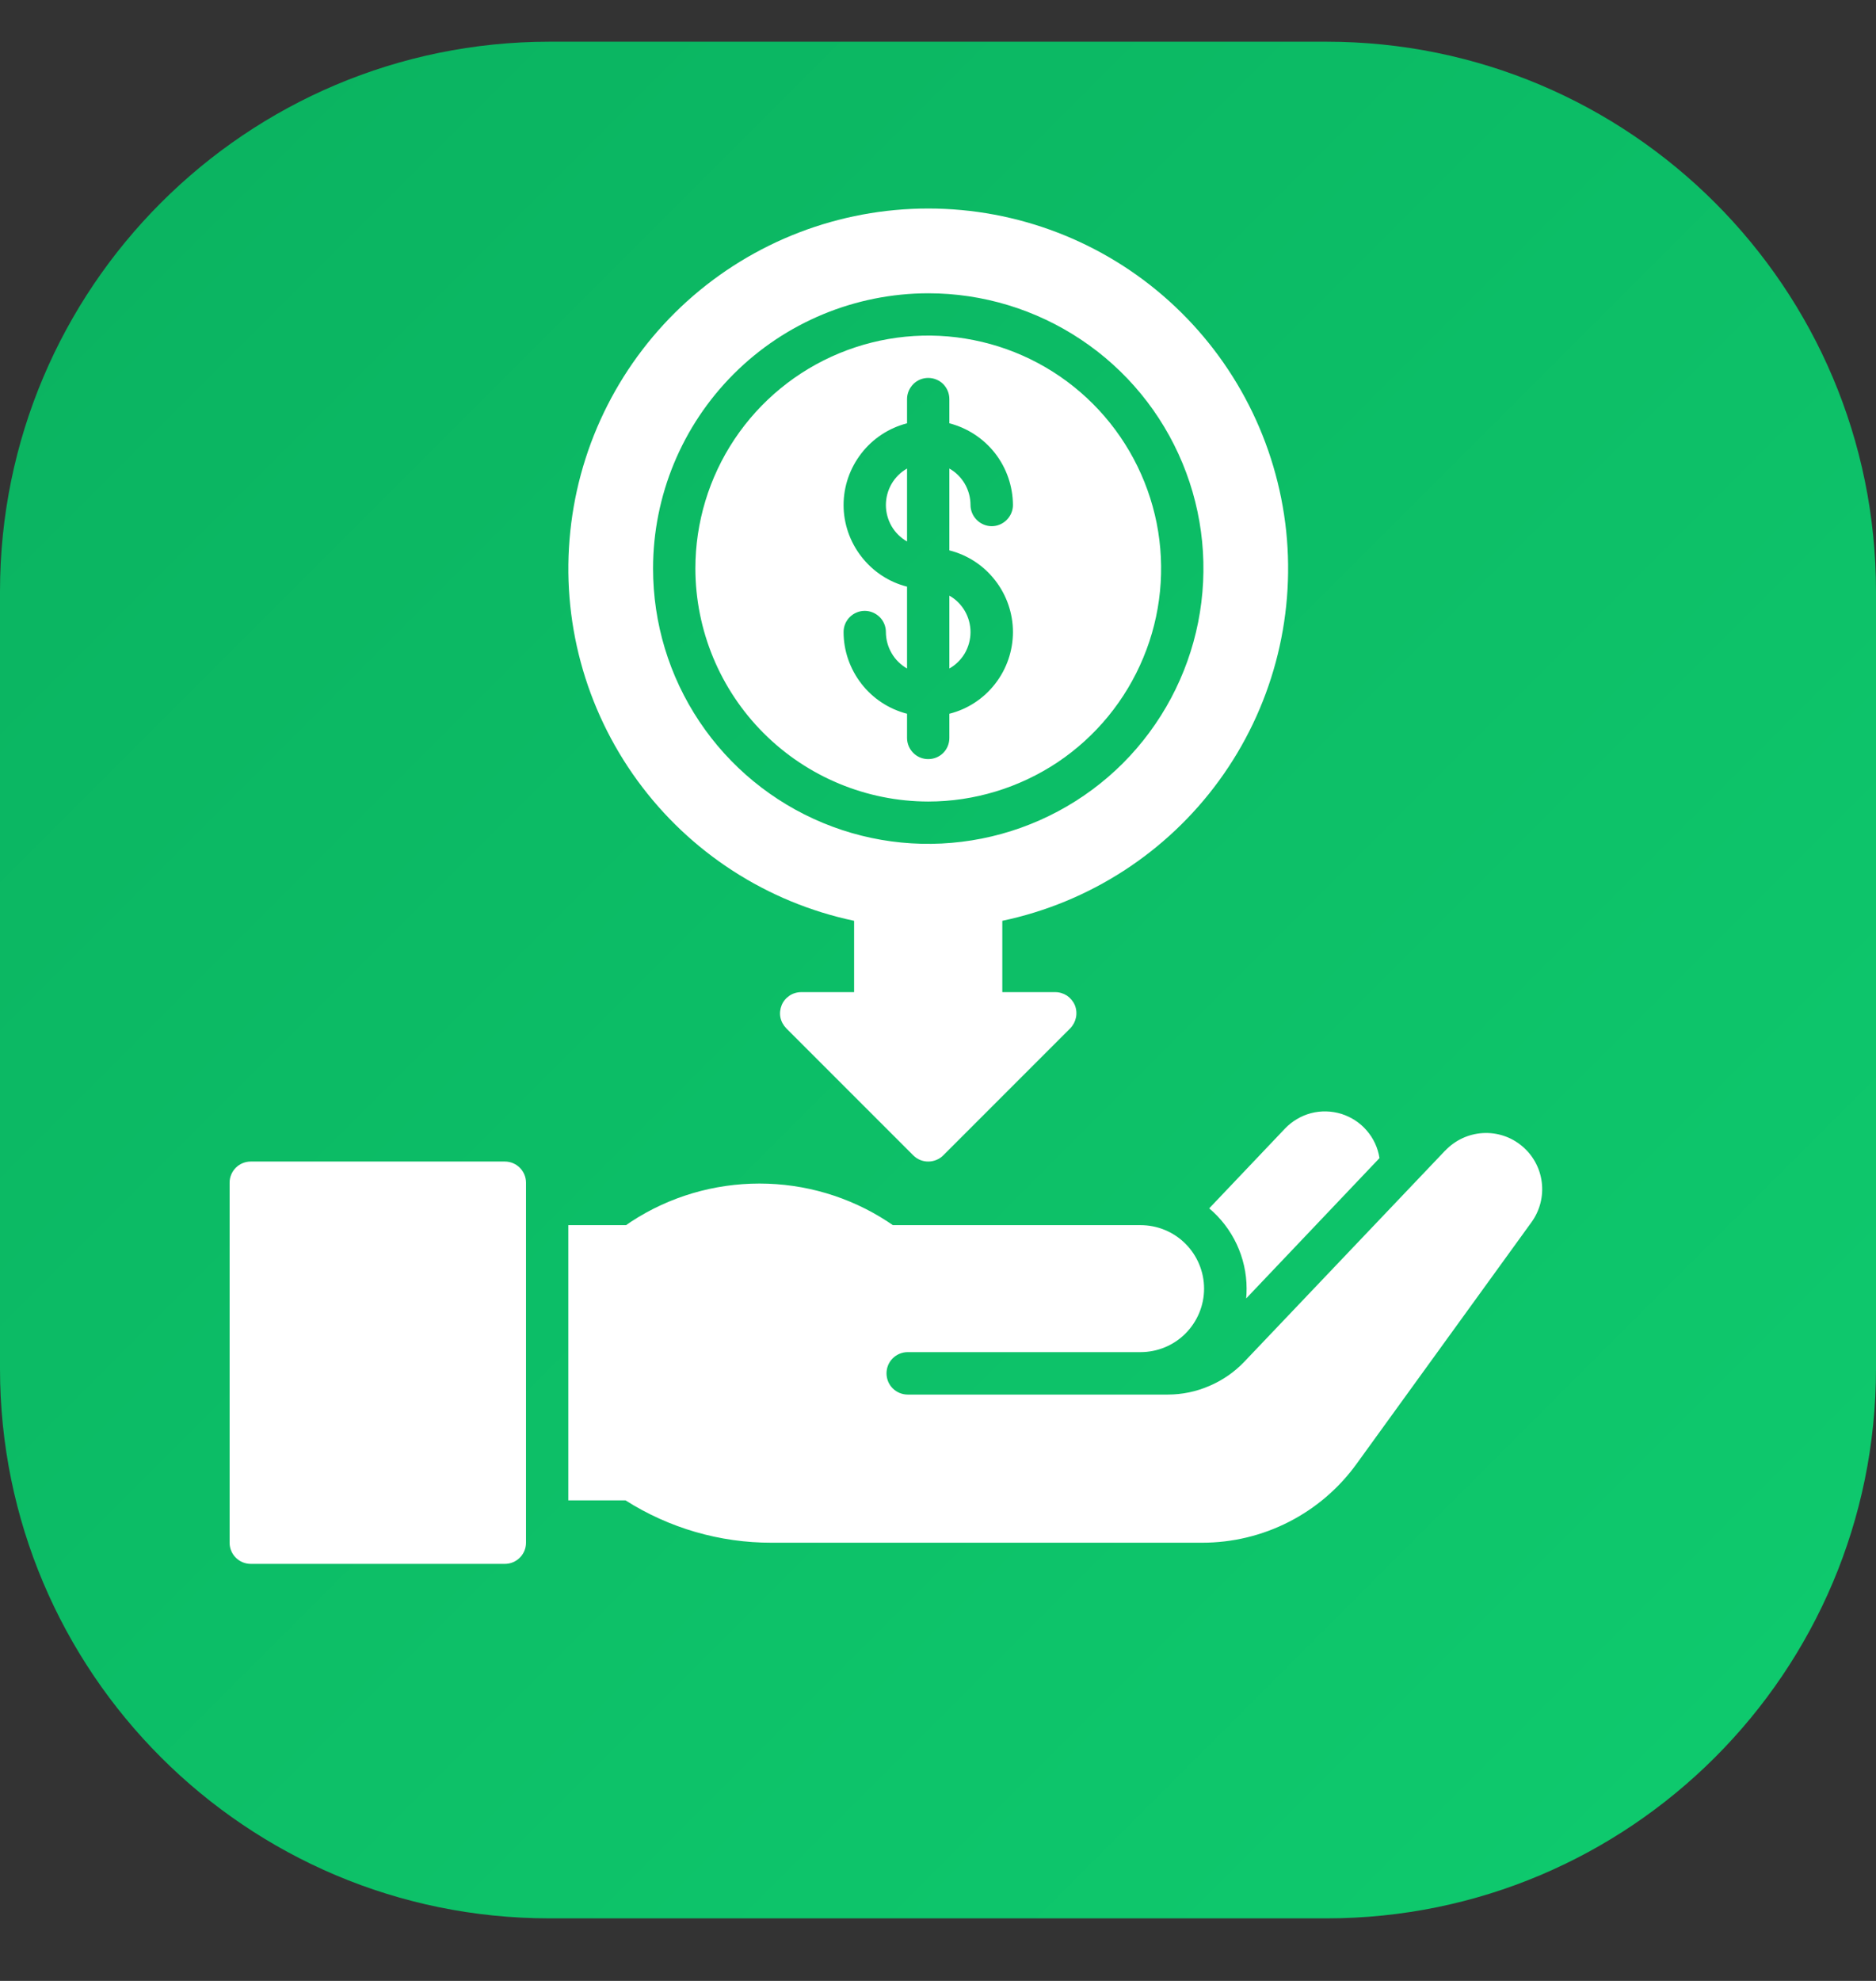 <svg width="18" height="19" viewBox="0 0 18 19" fill="none" xmlns="http://www.w3.org/2000/svg">
<rect x="0" y="0" width="18" height="19" fill="#333333" stroke="none"/>
<path d="M18 13.127V5.674C18 2.761 15.639 0.4 12.727 0.4H5.273C2.361 0.4 0 2.761 0 5.674V13.127C0 16.039 2.361 18.4 5.273 18.4H12.727C15.639 18.4 18 16.039 18 13.127Z" fill="url(#paint0_linear_4848_3696)"/>
<g clip-path="url(#clip0_4848_3696)">
<path d="M8.906 7.688C9.348 7.688 9.78 7.556 10.148 7.311C10.515 7.065 10.801 6.716 10.97 6.308C11.14 5.9 11.184 5.451 11.098 5.017C11.011 4.584 10.799 4.186 10.486 3.873C10.174 3.561 9.776 3.348 9.342 3.262C8.909 3.175 8.459 3.22 8.051 3.389C7.643 3.558 7.294 3.844 7.048 4.212C6.803 4.579 6.672 5.011 6.672 5.453C6.673 6.045 6.908 6.613 7.327 7.032C7.746 7.451 8.314 7.687 8.906 7.688ZM8.094 4.844C8.094 4.664 8.155 4.49 8.265 4.348C8.375 4.206 8.529 4.105 8.703 4.06V3.828C8.703 3.774 8.725 3.723 8.763 3.684C8.801 3.646 8.852 3.625 8.906 3.625C8.96 3.625 9.012 3.646 9.05 3.684C9.088 3.723 9.109 3.774 9.109 3.828V4.06C9.283 4.105 9.437 4.206 9.548 4.348C9.658 4.49 9.718 4.664 9.719 4.844C9.719 4.898 9.697 4.949 9.659 4.987C9.621 5.025 9.569 5.047 9.516 5.047C9.462 5.047 9.41 5.025 9.372 4.987C9.334 4.949 9.312 4.898 9.312 4.844C9.312 4.773 9.293 4.703 9.258 4.642C9.222 4.58 9.171 4.529 9.109 4.494V5.279C9.284 5.323 9.438 5.424 9.548 5.566C9.659 5.708 9.719 5.883 9.719 6.062C9.719 6.242 9.659 6.417 9.548 6.559C9.438 6.701 9.284 6.802 9.109 6.846V7.078C9.109 7.132 9.088 7.184 9.05 7.222C9.012 7.26 8.96 7.281 8.906 7.281C8.852 7.281 8.801 7.26 8.763 7.222C8.725 7.184 8.703 7.132 8.703 7.078V6.846C8.529 6.801 8.375 6.7 8.265 6.558C8.155 6.416 8.094 6.242 8.094 6.062C8.094 6.009 8.115 5.957 8.153 5.919C8.191 5.881 8.243 5.859 8.297 5.859C8.351 5.859 8.402 5.881 8.441 5.919C8.479 5.957 8.5 6.009 8.5 6.062C8.5 6.133 8.519 6.203 8.555 6.265C8.59 6.326 8.642 6.377 8.703 6.412V5.627C8.529 5.583 8.375 5.481 8.265 5.339C8.155 5.198 8.094 5.023 8.094 4.844Z" fill="white"/>
<path d="M9.312 6.063C9.312 5.992 9.293 5.922 9.258 5.861C9.222 5.799 9.171 5.748 9.109 5.713V6.412C9.171 6.377 9.222 6.326 9.258 6.265C9.293 6.203 9.312 6.134 9.312 6.063Z" fill="white"/>
<path d="M8.195 8.832V9.516H7.688C7.647 9.516 7.608 9.528 7.575 9.55C7.541 9.573 7.515 9.604 7.5 9.641C7.485 9.678 7.48 9.719 7.488 9.759C7.496 9.798 7.516 9.834 7.544 9.863L8.763 11.082C8.801 11.12 8.852 11.141 8.906 11.141C8.96 11.141 9.012 11.12 9.05 11.082L10.269 9.863C10.297 9.834 10.316 9.798 10.324 9.759C10.332 9.719 10.328 9.678 10.313 9.641C10.297 9.604 10.271 9.573 10.238 9.55C10.204 9.528 10.165 9.516 10.125 9.516H9.617V8.832C10.453 8.656 11.194 8.177 11.697 7.487C12.2 6.797 12.429 5.945 12.341 5.096C12.252 4.246 11.852 3.46 11.218 2.888C10.584 2.316 9.76 2 8.906 2C8.052 2 7.229 2.316 6.594 2.888C5.96 3.46 5.56 4.246 5.472 5.096C5.383 5.945 5.613 6.797 6.116 7.487C6.619 8.177 7.36 8.656 8.195 8.832ZM8.906 2.813C9.429 2.813 9.939 2.968 10.373 3.258C10.808 3.548 11.146 3.96 11.346 4.443C11.546 4.925 11.598 5.456 11.496 5.969C11.394 6.481 11.143 6.951 10.774 7.321C10.404 7.69 9.934 7.941 9.421 8.043C8.909 8.145 8.378 8.093 7.896 7.893C7.413 7.693 7.001 7.355 6.711 6.921C6.42 6.486 6.266 5.976 6.266 5.453C6.266 4.753 6.545 4.082 7.04 3.587C7.535 3.092 8.206 2.814 8.906 2.813Z" fill="white"/>
<path d="M8.703 4.494C8.641 4.529 8.59 4.58 8.554 4.642C8.519 4.703 8.5 4.773 8.5 4.844C8.5 4.915 8.519 4.985 8.554 5.046C8.59 5.108 8.641 5.158 8.703 5.194V4.494Z" fill="white"/>
<path d="M4.844 11.141H2.406C2.294 11.141 2.203 11.232 2.203 11.344V14.797C2.203 14.909 2.294 15 2.406 15H4.844C4.956 15 5.047 14.909 5.047 14.797V11.344C5.047 11.232 4.956 11.141 4.844 11.141Z" fill="white"/>
<path d="M11.602 11.59C11.714 11.684 11.804 11.802 11.866 11.934C11.928 12.067 11.961 12.212 11.961 12.358C11.961 12.391 11.96 12.422 11.957 12.454L13.236 11.108C13.221 11.01 13.179 10.919 13.114 10.844C13.05 10.769 12.965 10.714 12.871 10.684C12.776 10.655 12.675 10.652 12.579 10.677C12.484 10.702 12.397 10.754 12.329 10.825L11.602 11.59Z" fill="white"/>
<path d="M13.867 11.035L11.94 13.06C11.845 13.16 11.731 13.239 11.604 13.293C11.478 13.348 11.342 13.376 11.204 13.376H8.709C8.655 13.376 8.603 13.354 8.565 13.316C8.527 13.278 8.506 13.226 8.506 13.172C8.506 13.119 8.527 13.067 8.565 13.029C8.603 12.991 8.655 12.969 8.709 12.969H10.943C11.105 12.969 11.26 12.905 11.374 12.791C11.488 12.677 11.553 12.522 11.553 12.36C11.553 12.198 11.488 12.043 11.374 11.929C11.26 11.815 11.105 11.751 10.943 11.751H8.567L8.515 11.716C8.15 11.478 7.723 11.352 7.287 11.352C6.85 11.352 6.423 11.478 6.058 11.716L6.007 11.751H5.453V14.391H6.002C6.421 14.657 6.907 14.798 7.403 14.797H11.535C11.824 14.797 12.109 14.729 12.367 14.597C12.624 14.466 12.847 14.275 13.016 14.041L14.695 11.722C14.775 11.611 14.81 11.474 14.793 11.339C14.776 11.203 14.708 11.079 14.603 10.992C14.498 10.904 14.364 10.86 14.227 10.868C14.091 10.876 13.962 10.936 13.868 11.035H13.867Z" fill="white"/>
</g>
<defs>
<linearGradient id="paint0_linear_4848_3696" x1="1.544" y1="1.945" x2="16.456" y2="16.856" gradientUnits="userSpaceOnUse">
<stop stop-color="#0BB461"/>
<stop offset="1" stop-color="#0EC96D"/>
</linearGradient>
<clipPath id="clip0_4848_3696">
<rect width="13" height="13" fill="white" transform="translate(2 2)"/>
</clipPath>
</defs>
</svg>
